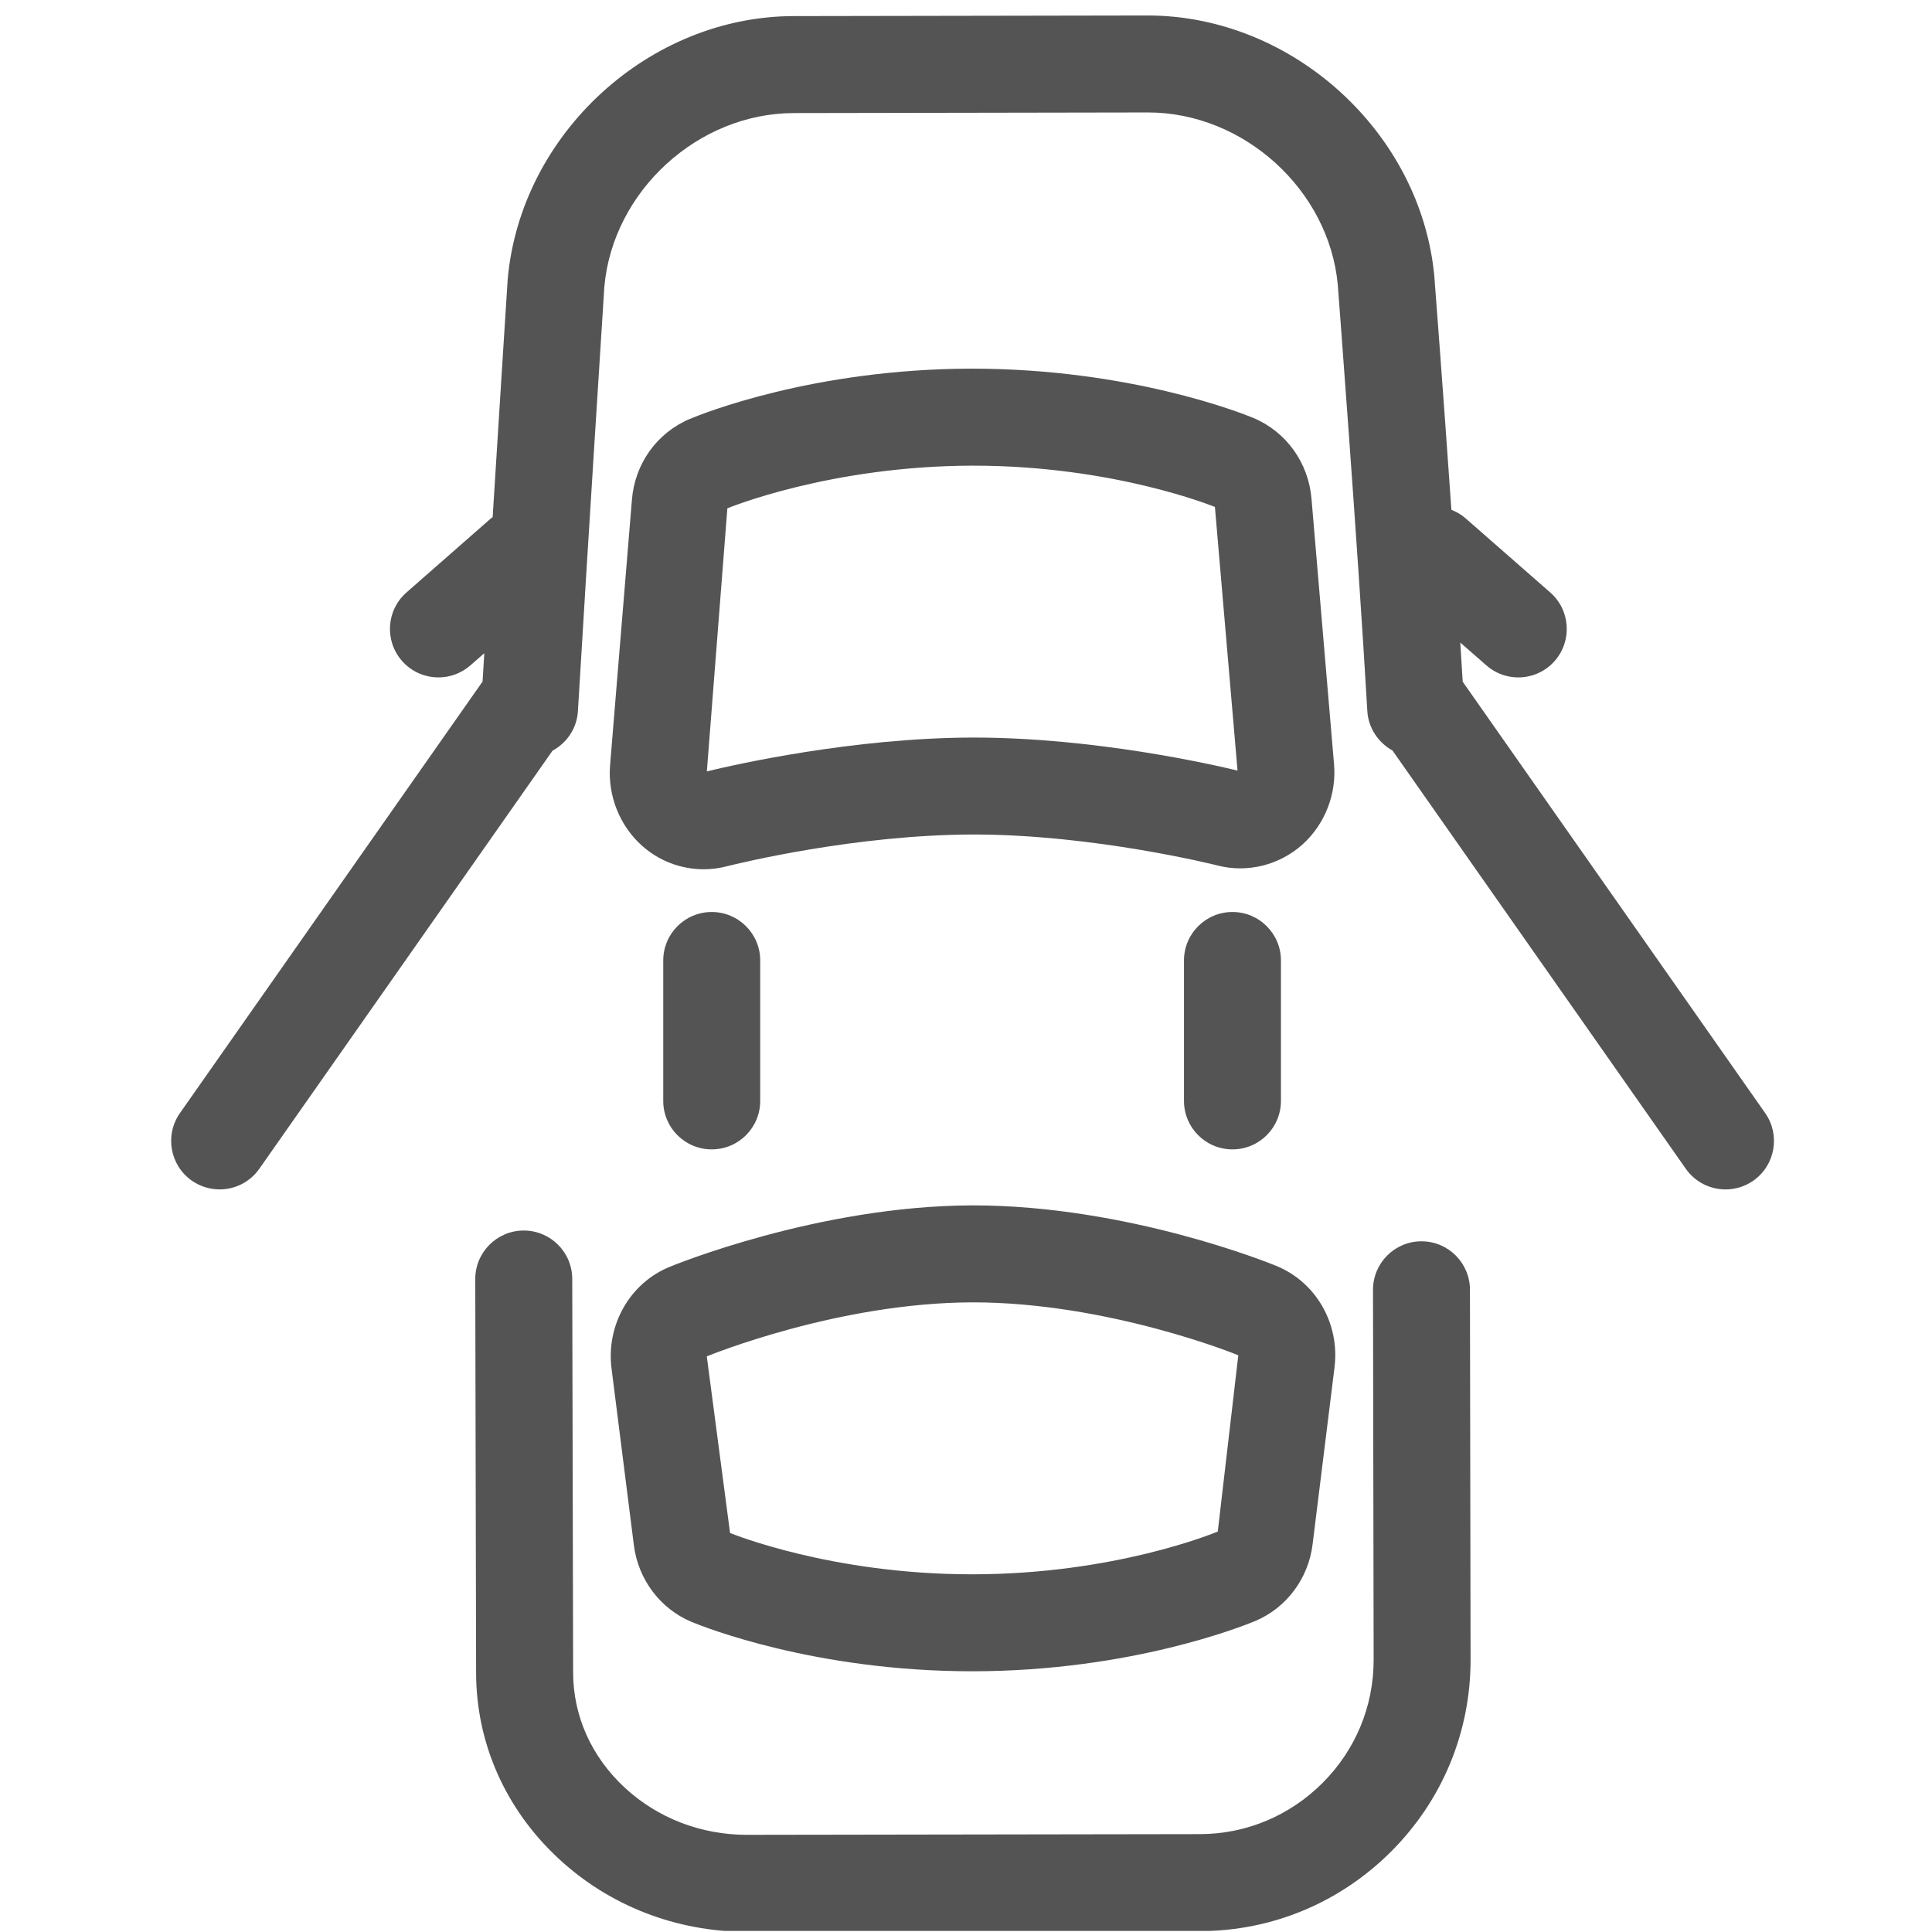 <svg xmlns="http://www.w3.org/2000/svg" xmlns:xlink="http://www.w3.org/1999/xlink" width="48" zoomAndPan="magnify" viewBox="0 0 384 384" height="48" preserveAspectRatio="xMidYMid meet" version="1.0"><defs><clipPath id="2c07f13826"><path d="M 94 244 L 293 244 L 293 383.781 L 94 383.781 Z M 94 244 " clip-rule="nonzero"/></clipPath></defs><path fill="#545454" d="M 290.723 135.492 C 290.566 132.977 290.41 130.371 290.242 127.711 L 295.426 132.25 C 297.25 133.855 299.52 134.641 301.766 134.641 C 304.445 134.641 307.113 133.535 309.02 131.355 C 312.527 127.355 312.121 121.266 308.121 117.754 L 291.273 103.004 C 290.422 102.254 289.473 101.73 288.477 101.328 C 286.789 77.105 285.121 55.367 285.086 54.934 C 282.438 26.344 256.91 3.078 228.102 3.078 L 157.77 3.199 C 129.008 3.234 103.512 26.566 100.91 55.469 C 100.91 55.469 99.457 78.105 97.918 102.789 C 97.824 102.871 97.707 102.922 97.617 103 L 80.789 117.758 C 76.785 121.27 76.387 127.352 79.898 131.359 C 81.801 133.527 84.469 134.637 87.148 134.637 C 89.406 134.637 91.664 133.852 93.496 132.246 L 96.258 129.828 C 96.141 131.75 96.023 133.633 95.914 135.461 L 35.766 221.234 C 32.711 225.59 33.766 231.602 38.121 234.66 C 39.801 235.832 41.734 236.402 43.648 236.402 C 46.684 236.402 49.668 234.977 51.543 232.301 L 109.82 149.203 C 112.648 147.664 114.664 144.777 114.867 141.328 C 116.773 109.188 120.125 56.949 120.121 56.949 C 121.836 37.965 138.734 22.492 157.797 22.473 L 228.195 22.352 C 247.227 22.352 264.141 37.766 265.891 56.562 C 265.93 57.082 269.875 108.535 271.766 141.316 C 271.965 144.738 273.988 147.625 276.773 149.176 L 335.07 232.305 C 336.941 234.98 339.93 236.406 342.965 236.406 C 344.875 236.406 346.809 235.84 348.492 234.664 C 352.848 231.605 353.898 225.594 350.848 221.238 Z M 290.723 135.492 " fill-opacity="1" fill-rule="nonzero"/><g clip-path="url(#2c07f13826)"><path fill="#545454" d="M 113.738 254.195 C 113.723 248.879 109.418 244.578 104.102 244.578 C 104.098 244.578 104.09 244.578 104.082 244.578 C 98.762 244.586 94.453 248.918 94.461 254.23 L 94.629 332.492 C 94.652 346.469 100.449 359.559 110.949 369.34 C 121.059 378.77 134.379 383.965 148.539 383.965 L 238.527 383.824 C 252.852 383.801 266.352 378.16 276.535 367.969 C 286.695 357.781 292.289 344.277 292.289 329.898 L 292.164 256.34 C 292.156 251.027 287.844 246.719 282.531 246.719 C 282.527 246.719 282.516 246.719 282.512 246.719 C 277.195 246.727 272.887 251.047 272.895 256.375 L 273.023 329.91 C 273.023 339.125 269.43 347.809 262.898 354.344 C 256.348 360.902 247.688 364.531 238.508 364.547 L 148.461 364.688 C 139.281 364.688 130.633 361.332 124.098 355.242 C 117.539 349.129 113.926 341.047 113.914 332.453 Z M 113.738 254.195 " fill-opacity="1" fill-rule="nonzero"/></g><path fill="#545454" d="M 260.672 99.133 C 260.07 91.961 255.652 85.816 249.102 83.062 C 246.668 82.062 224.48 73.27 193.082 73.27 C 161.617 73.332 139.508 82.254 137.074 83.281 C 130.555 86.035 126.16 92.203 125.598 99.34 L 121.254 152.117 C 120.785 158.113 123.133 164.066 127.539 168.035 C 130.93 171.094 135.309 172.773 139.852 172.773 C 141.414 172.773 142.965 172.574 144.402 172.195 C 146.961 171.555 170.066 165.906 193.449 165.863 C 217.586 165.863 241.789 171.969 242.031 172.031 C 247.941 173.547 254.336 171.949 258.918 167.812 C 263.355 163.793 265.68 157.805 265.145 151.836 Z M 193.43 146.594 C 169.52 146.645 146.008 151.977 140.492 153.32 L 144.57 101.031 C 144.77 100.957 164.945 92.602 193.391 92.551 C 221.234 92.551 240.922 100.551 241.473 100.758 L 245.969 153.16 C 241.062 151.969 217.547 146.594 193.43 146.594 Z M 193.43 146.594 " fill-opacity="1" fill-rule="nonzero"/><path fill="#545454" d="M 121.547 271.988 L 125.984 307.102 C 126.836 313.926 131.234 319.77 137.469 322.371 C 139.891 323.379 162.023 332.18 193.215 332.18 L 193.496 332.18 C 224.793 332.129 247.039 323.207 249.484 322.191 C 255.695 319.586 260.074 313.719 260.891 306.922 L 265.246 271.766 C 266.328 263.105 261.555 254.805 253.668 251.605 C 252.473 251.109 224.109 239.578 193.34 239.578 C 162.469 239.633 133.328 251.699 133.137 251.781 C 125.223 254.992 120.457 263.305 121.547 271.988 Z M 193.355 258.852 C 220.301 258.852 246.074 269.312 246.121 269.383 L 242.043 304.402 C 241.223 304.754 221.492 312.863 193.465 312.906 L 193.215 312.906 C 165.289 312.906 145.672 304.906 145.105 304.695 L 140.48 269.59 C 140.742 269.488 166.473 258.895 193.355 258.852 Z M 193.355 258.852 " fill-opacity="1" fill-rule="nonzero"/><path fill="#545454" d="M 141.461 228.449 C 146.785 228.449 151.098 224.137 151.098 218.812 L 151.098 190.902 C 151.098 185.582 146.785 181.266 141.461 181.266 C 136.137 181.266 131.824 185.586 131.824 190.902 L 131.824 218.812 C 131.82 224.137 136.137 228.449 141.461 228.449 Z M 141.461 228.449 " fill-opacity="1" fill-rule="nonzero"/><path fill="#545454" d="M 254.598 218.812 L 254.598 190.902 C 254.598 185.582 250.285 181.266 244.961 181.266 C 239.633 181.266 235.324 185.586 235.324 190.902 L 235.324 218.812 C 235.324 224.137 239.637 228.449 244.961 228.449 C 250.285 228.449 254.598 224.137 254.598 218.812 Z M 254.598 218.812 " fill-opacity="1" fill-rule="nonzero"/></svg>